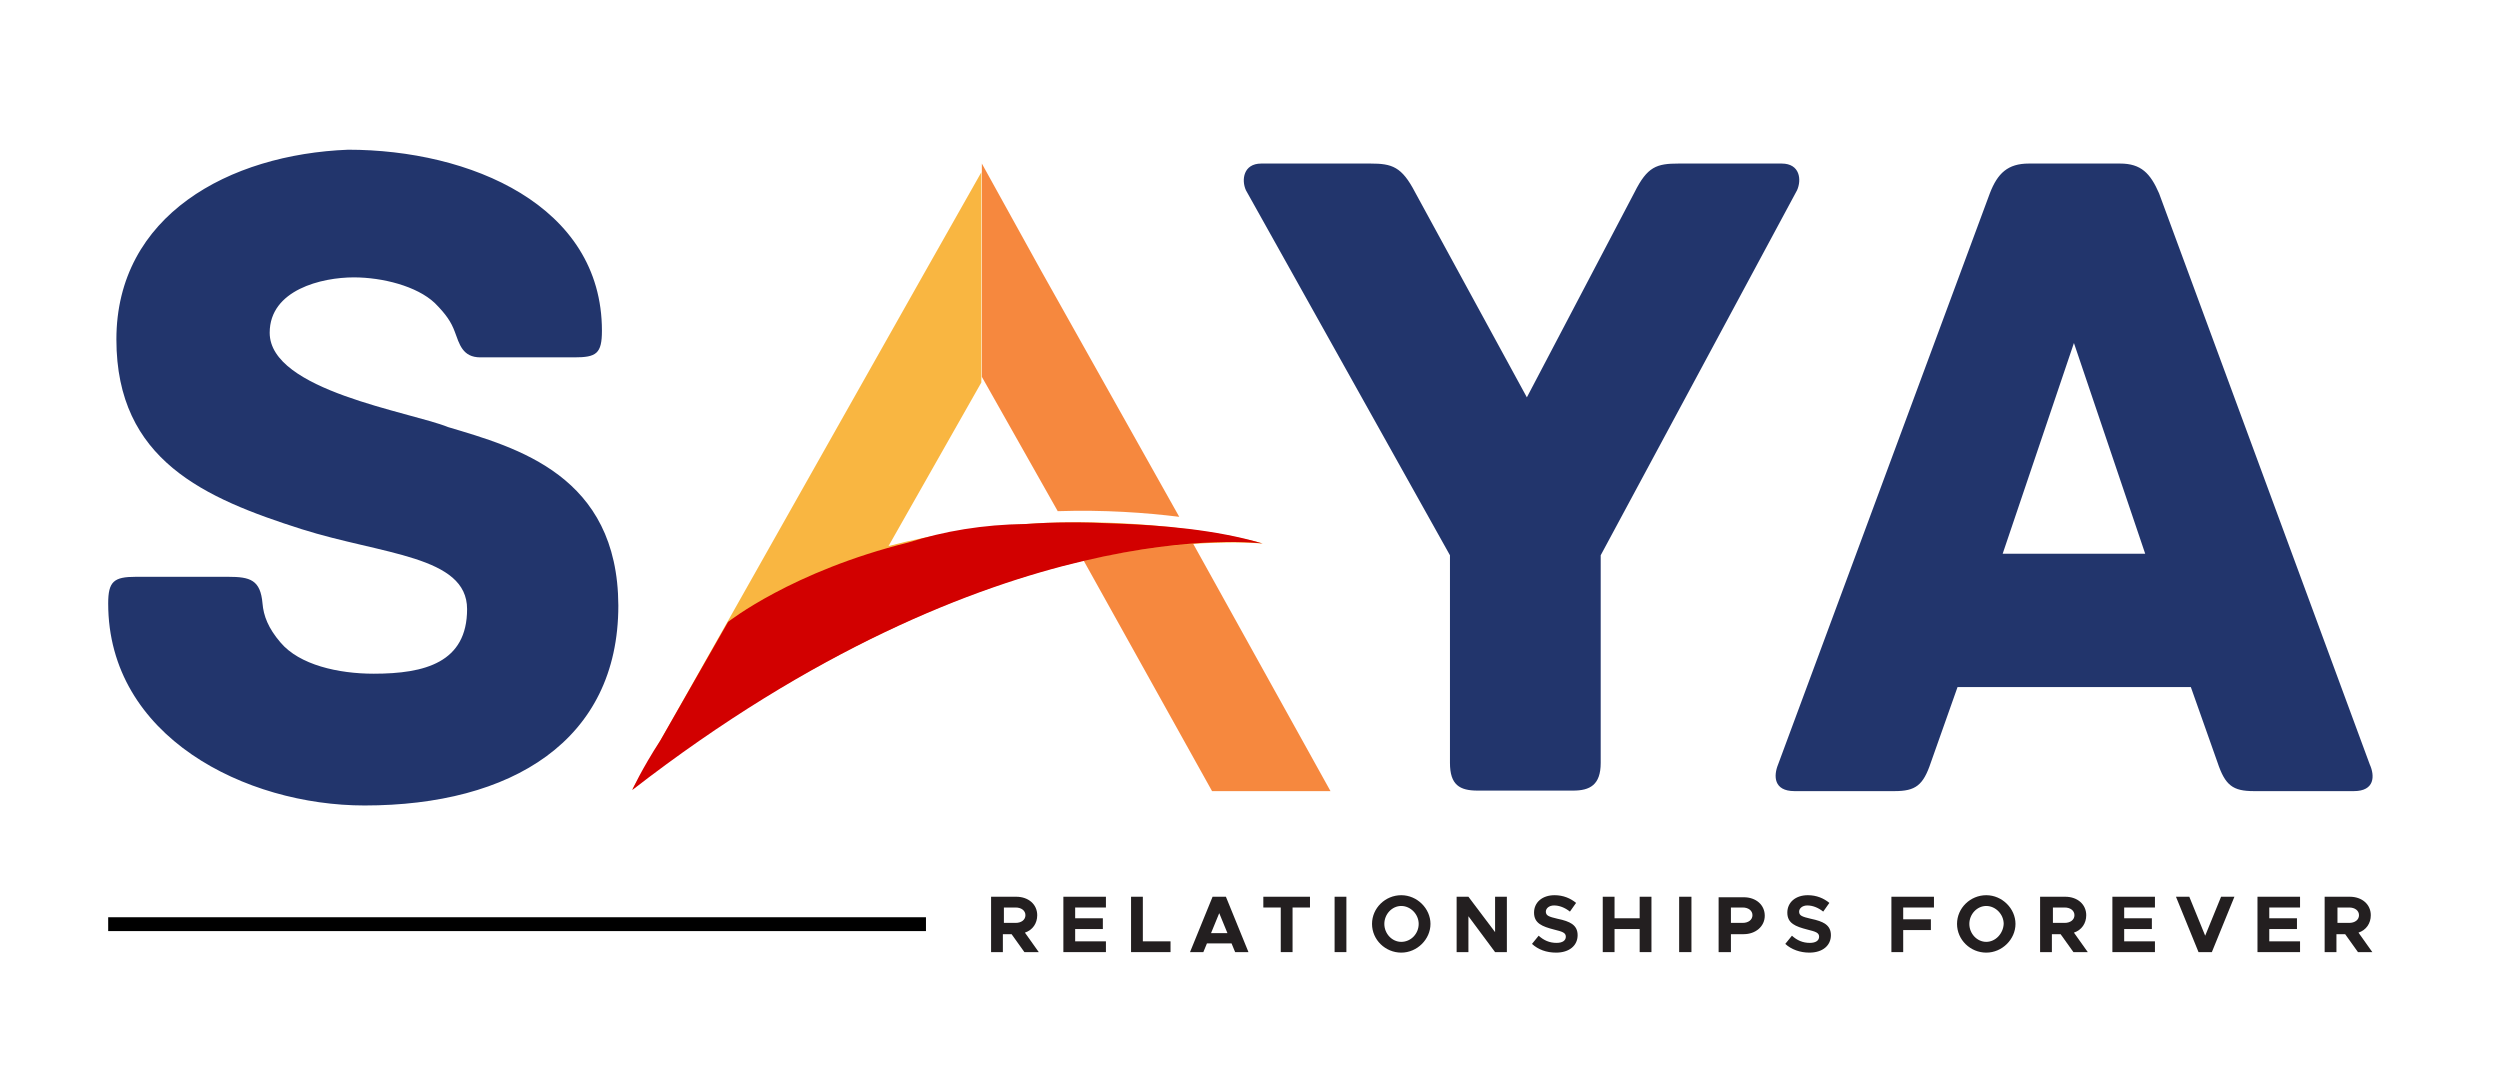 <?xml version="1.0" encoding="utf-8"?>
<!-- Generator: Adobe Illustrator 24.1.2, SVG Export Plug-In . SVG Version: 6.00 Build 0)  -->
<svg version="1.1" id="Layer_1" xmlns="http://www.w3.org/2000/svg" xmlns:xlink="http://www.w3.org/1999/xlink" x="0px" y="0px"
	 viewBox="0 0 487.6 208.2" style="enable-background:new 0 0 487.6 208.2;" xml:space="preserve">
<style type="text/css">
	.st0{fill:#22356C;}
	.st1{fill:#F6883E;}
	.st2{fill:#F9B641;}
	.st3{fill:#D20000;}
	.st4{fill:#231F20;}
</style>
<g>
	<path class="st0" d="M87.4,83.3c-7.4-3-34.8-7.1-34.8-18.4c0-8.4,10.2-10.8,16.4-10.8c5.6,0,12.3,1.7,15.8,5
		c2.2,2.2,3.2,3.7,3.9,5.6c0.9,2.4,1.5,5,5,5H112c4.3,0,5.4-0.7,5.4-5.2c0-24.5-25.8-35.3-49.5-35.3c-23.2,0.9-45.2,12.8-45.2,37
		c0,23.6,17.3,31,36.1,37c15.8,5,32.3,5.2,32.3,15.6c0,10.4-8.2,12.6-18.2,12.6c-6.9,0-14.5-1.7-18.2-6.1c-2.4-2.8-3.3-5.2-3.5-7.6
		c-0.4-4.6-2.4-5.2-6.7-5.2h-18c-4.3,0-5.4,0.9-5.4,5.2c0,26,26.8,39.4,50,39.4c28.6,0,49.5-12.6,49.5-39
		C120.5,92.7,100.8,87.3,87.4,83.3L87.4,83.3z M347.5,31.9h-20.1c-4.3,0-6.1,0.6-8.6,5.6l-21,40l-21.8-40c-2.6-5-4.5-5.6-8.7-5.6
		H246c-3.5,0-3.9,3.2-3,5.2l39.8,71.2v40.5c0,4.3,1.9,5.4,5.4,5.4h18.6c3.3,0,5.4-1.1,5.4-5.4v-40.5l38.3-71.2
		C351.4,35.1,351.1,31.9,347.5,31.9L347.5,31.9z M462.2,149.1L421.1,37.7c-1.7-3.9-3.5-5.8-7.6-5.8h-17.8c-4.1,0-6.1,1.9-7.6,5.8
		l-41.3,111.4c-0.9,2.2-0.9,5.2,3.2,5.2h19.5c4.1,0,5.6-1.1,7.1-5.6l5.2-14.7h45.5l5.2,14.7c1.5,4.5,3,5.6,7.1,5.6h19.5
		C463.2,154.3,463.2,151.3,462.2,149.1L462.2,149.1z M390.6,108l13.9-41.1l13.9,41.1H390.6L390.6,108z"/>
	<path class="st1" d="M230,100.8c-6.5-0.8-14.6-1.4-23.7-1.1l-14.8-26.2V31.9L203,52.7L230,100.8L230,100.8z"/>
	<path class="st1" d="M259.5,154.3h-23.1L211,108.7c7-1.7,14.1-2.8,21.3-3.4c0,0,0,0,0,0L259.5,154.3L259.5,154.3z"/>
	<path class="st2" d="M173.3,106.5l18.1-31.9v-41l-11.6,20.5l-51.7,91.6l-4.8,8.3c0,0,0.1-0.1,0.2-0.2c2-1.7,16.3-13.1,36.9-24.3
		c14.4-7.9,31.9-15.7,50.6-20.1c7-1.6,14.1-2.8,21.3-3.3c0,0,0,0,0,0c4.6-0.3,9.3-0.4,14-0.1C246.3,105.9,211.9,96.4,173.3,106.5
		L173.3,106.5z"/>
	<path class="st3" d="M217.4,102.1c-6.1-0.3-11.9-0.3-17.3,0.1c-8.4,0.1-16,1.4-22.9,3.6c-22.7,5.6-35.2,15.5-35.2,15.5l-13.2,23.1
		c-3.7,5.7-5.5,9.7-5.5,9.7c71.1-55.1,122.9-48.1,122.9-48.1C237.3,103.3,226.3,102.4,217.4,102.1L217.4,102.1z"/>
	<polygon points="21.1,181.6 180.6,181.6 180.6,178.9 21.1,178.9 21.1,181.6 	"/>
	<path class="st4" d="M202.6,185.7l-2.7-3.8c1.5-0.5,2.4-1.8,2.4-3.4c0-2.1-1.7-3.6-4.1-3.6h-4.9v10.8h2.3v-3.5h1.7l2.5,3.5H202.6
		L202.6,185.7z M195.8,177h2.3c1.1,0,1.9,0.6,1.9,1.5c0,0.9-0.8,1.5-1.9,1.5h-2.3V177L195.8,177z"/>
	<polygon class="st4" points="215.7,177 215.7,174.9 207.4,174.9 207.4,185.7 215.7,185.7 215.7,183.6 209.7,183.6 209.7,181.2 
		215.1,181.2 215.1,179.1 209.7,179.1 209.7,177 215.7,177 	"/>
	<polygon class="st4" points="222.9,183.6 222.9,174.9 220.6,174.9 220.6,185.7 228.3,185.7 228.3,183.6 222.9,183.6 	"/>
	<path class="st4" d="M240.9,185.7h2.6l-4.4-10.8h-2.6l-4.4,10.8h2.6l0.7-1.7h4.8L240.9,185.7L240.9,185.7z M236.2,182l1.6-3.9
		l1.6,3.9H236.2L236.2,182z"/>
	<polygon class="st4" points="249.8,185.7 252.1,185.7 252.1,177 255.5,177 255.5,174.9 246.4,174.9 246.4,177 249.8,177 
		249.8,185.7 	"/>
	<polygon class="st4" points="260.3,185.7 262.6,185.7 262.6,174.9 260.3,174.9 260.3,185.7 	"/>
	<path class="st4" d="M273.3,185.8c3.1,0,5.7-2.6,5.7-5.6c0-3-2.6-5.6-5.7-5.6c-3.1,0-5.7,2.5-5.7,5.6
		C267.6,183.3,270.2,185.8,273.3,185.8L273.3,185.8z M273.3,183.7c-1.8,0-3.3-1.6-3.3-3.5c0-1.9,1.5-3.5,3.3-3.5
		c1.8,0,3.4,1.6,3.4,3.5C276.7,182.1,275.2,183.7,273.3,183.7L273.3,183.7z"/>
	<polygon class="st4" points="284.1,185.7 286.4,185.7 286.4,178.7 291.6,185.7 293.9,185.7 293.9,174.9 291.6,174.9 291.6,181.8 
		286.4,174.9 284.1,174.9 284.1,185.7 	"/>
	<path class="st4" d="M303.5,185.8c2.6,0,4.2-1.4,4.2-3.4c0-2-1.5-2.7-3.9-3.2c-1.7-0.4-2.3-0.6-2.3-1.4c0-0.6,0.6-1.2,1.6-1.2
		c1,0,2.1,0.4,3.1,1.2l1.2-1.7c-1.1-0.9-2.5-1.5-4.2-1.5c-2.4,0-4,1.4-4,3.4c0,2.1,1.6,2.7,3.9,3.3c1.6,0.4,2.3,0.6,2.3,1.4
		c0,0.7-0.6,1.2-1.8,1.2c-1.4,0-2.5-0.5-3.5-1.4l-1.3,1.6C300,185.2,301.6,185.8,303.5,185.8L303.5,185.8z"/>
	<polygon class="st4" points="319.8,174.9 319.8,179.1 314.9,179.1 314.9,174.9 312.6,174.9 312.6,185.7 314.9,185.7 314.9,181.2 
		319.8,181.2 319.8,185.7 322.1,185.7 322.1,174.9 319.8,174.9 	"/>
	<polygon class="st4" points="327.5,185.7 329.9,185.7 329.9,174.9 327.5,174.9 327.5,185.7 	"/>
	<path class="st4" d="M335.3,185.7h2.3v-3.5h2.5c2.3,0,4.1-1.5,4.1-3.6s-1.7-3.6-4.1-3.6h-4.9V185.7L335.3,185.7z M337.6,180v-3h2.3
		c1.1,0,1.9,0.6,1.9,1.5c0,0.9-0.8,1.5-1.9,1.5H337.6L337.6,180z"/>
	<path class="st4" d="M352.9,185.8c2.6,0,4.2-1.4,4.2-3.4c0-2-1.5-2.7-3.9-3.2c-1.7-0.4-2.3-0.6-2.3-1.4c0-0.6,0.6-1.2,1.6-1.2
		c1,0,2.1,0.4,3.1,1.2l1.2-1.7c-1.1-0.9-2.5-1.5-4.2-1.5c-2.4,0-4,1.4-4,3.4c0,2.1,1.6,2.7,3.9,3.3c1.6,0.4,2.3,0.6,2.3,1.4
		c0,0.7-0.6,1.2-1.8,1.2c-1.4,0-2.5-0.5-3.5-1.4l-1.3,1.6C349.4,185.2,351.1,185.8,352.9,185.8L352.9,185.8z"/>
	<polygon class="st4" points="377.2,177 377.2,174.9 368.9,174.9 368.9,185.7 371.2,185.7 371.2,181.4 376.6,181.4 376.6,179.3 
		371.2,179.3 371.2,177 377.2,177 	"/>
	<path class="st4" d="M387.4,185.8c3.1,0,5.7-2.6,5.7-5.6c0-3-2.6-5.6-5.7-5.6c-3.1,0-5.7,2.5-5.7,5.6
		C381.7,183.3,384.3,185.8,387.4,185.8L387.4,185.8z M387.4,183.7c-1.8,0-3.3-1.6-3.3-3.5c0-1.9,1.5-3.5,3.3-3.5
		c1.8,0,3.4,1.6,3.4,3.5C390.7,182.1,389.2,183.7,387.4,183.7L387.4,183.7z"/>
	<path class="st4" d="M407.2,185.7l-2.7-3.8c1.5-0.5,2.4-1.8,2.4-3.4c0-2.1-1.7-3.6-4.1-3.6h-4.9v10.8h2.3v-3.5h1.7l2.5,3.5H407.2
		L407.2,185.7z M400.4,177h2.3c1.1,0,1.9,0.6,1.9,1.5c0,0.9-0.8,1.5-1.9,1.5h-2.3V177L400.4,177z"/>
	<polygon class="st4" points="420.3,177 420.3,174.9 412,174.9 412,185.7 420.3,185.7 420.3,183.6 414.3,183.6 414.3,181.2 
		419.7,181.2 419.7,179.1 414.3,179.1 414.3,177 420.3,177 	"/>
	<polygon class="st4" points="433.2,174.9 430.1,182.5 427,174.9 424.4,174.9 428.8,185.7 431.4,185.7 435.8,174.9 433.2,174.9 	"/>
	<polygon class="st4" points="448.6,177 448.6,174.9 440.3,174.9 440.3,185.7 448.6,185.7 448.6,183.6 442.6,183.6 442.6,181.2 
		448,181.2 448,179.1 442.6,179.1 442.6,177 448.6,177 	"/>
	<path class="st4" d="M462.7,185.7l-2.7-3.8c1.5-0.5,2.4-1.8,2.4-3.4c0-2.1-1.7-3.6-4.1-3.6h-4.9v10.8h2.3v-3.5h1.7l2.5,3.5H462.7
		L462.7,185.7z M455.9,177h2.3c1.1,0,1.9,0.6,1.9,1.5c0,0.9-0.8,1.5-1.9,1.5h-2.3V177L455.9,177z"/>
	<path class="st4" d="M169.5-22.1L164-37c-0.2-0.5-0.5-0.8-1-0.8h-2.4c-0.5,0-0.8,0.2-1,0.8l-5.5,14.9c-0.1,0.3-0.1,0.7,0.4,0.7h2.6
		c0.5,0,0.7-0.1,0.9-0.7l0.7-2h6.1l0.7,2c0.2,0.6,0.4,0.7,0.9,0.7h2.6C169.6-21.5,169.6-21.9,169.5-22.1L169.5-22.1z M159.9-27.6
		l1.9-5.5l1.9,5.5H159.9L159.9-27.6z"/>
	<path class="st4" d="M185.1-22.3l-3.5-5.1c1.5-0.5,3.5-2.3,3.5-5c0-1.6-0.5-3-1.4-3.9c-1-1-2.2-1.6-4.9-1.6h-6.3
		c-0.6,0-0.7,0.3-0.7,0.7v14.9c0,0.6,0.2,0.7,0.7,0.7h2.5c0.4,0,0.7-0.1,0.7-0.7v-12.1h3.3c1.3,0,2.3,0.8,2.3,2.1c0,1.2-1.1,2-2.4,2
		h-0.5c-0.6,0-0.7,0.3-0.7,0.7v2c0,0.7,0,1,0.3,1.3l2.7,4c0.3,0.5,0.6,0.7,1.2,0.7h2.9C185.2-21.5,185.3-21.9,185.1-22.3L185.1-22.3
		z"/>
	<path class="st4" d="M200.8-26.3c0-0.6-0.2-0.8-0.7-0.8h-2.4c-0.5,0-0.6,0.4-0.7,0.9c-0.2,1.2-1.3,1.7-2.6,1.7
		c-1.6,0-2.8-0.9-2.8-2.5v-5.2c0-1.6,1.1-2.5,2.8-2.5c1.3,0,2,0.4,2.6,1.2c0.2,0.3,0.2,0.8,0.7,0.8h2.4c0.6,0,0.8-0.1,0.8-0.7
		c-0.3-3.2-3.4-4.7-6.5-4.7c-3,0-6.7,1.7-6.7,5.6v5.9c0,3.9,3.7,5.6,6.7,5.6C197.5-21.1,200.8-23.1,200.8-26.3L200.8-26.3
		L200.8-26.3z"/>
	<path class="st4" d="M216.6-37.8h-2.5c-0.4,0-0.7,0.1-0.7,0.7v5.6h-5.5v-5.6c0-0.6-0.2-0.7-0.7-0.7h-2.5c-0.4,0-0.7,0.1-0.7,0.7
		v14.9c0,0.6,0.3,0.7,0.7,0.7h2.5c0.5,0,0.7-0.1,0.7-0.7v-5.6h5.5v5.6c0,0.6,0.3,0.7,0.7,0.7h2.5c0.4,0,0.7-0.1,0.7-0.7v-14.9
		C217.3-37.7,217-37.8,216.6-37.8L216.6-37.8z"/>
	<path class="st4" d="M228.1-24.9h-1.6v-9.5h1.5c0.6,0,0.7-0.3,0.7-0.7v-2c0-0.4-0.1-0.7-0.7-0.7h-6.9c-0.6,0-0.7,0.3-0.7,0.7v2
		c0,0.4,0.1,0.7,0.7,0.7h1.5v9.5h-1.6c-0.6,0-0.7,0.3-0.7,0.7v2c0,0.4,0.1,0.7,0.7,0.7h7c0.6,0,0.7-0.3,0.7-0.7v-2
		C228.8-24.6,228.7-24.9,228.1-24.9L228.1-24.9z"/>
	<path class="st4" d="M245.1-37.8h-2.6c-0.7,0-0.8,0.2-1,0.8L238-26.7L234.6-37c-0.2-0.6-0.4-0.8-1-0.8h-2.8c-0.5,0-0.6,0.4-0.4,0.7
		l5.3,14.9c0.3,0.6,0.5,0.7,1,0.7h2.4c0.5,0,0.7-0.1,1-0.7l5.3-14.9C245.6-37.4,245.5-37.8,245.1-37.8L245.1-37.8z"/>
	<path class="st4" d="M259.7-24.9h-7.9v-3.3h6.7c0.6,0,0.7-0.3,0.7-0.7v-1.9c0-0.4-0.1-0.7-0.7-0.7h-6.7v-2.7h7.5
		c0.6,0,0.7-0.3,0.7-0.7v-2.1c0-0.4-0.1-0.7-0.7-0.7h-10.7c-0.6,0-0.7,0.3-0.7,0.7v14.9c0,0.4,0.1,0.7,0.7,0.7h11.1
		c0.6,0,0.7-0.3,0.7-0.7v-2C260.4-24.7,260.2-24.9,259.7-24.9L259.7-24.9z"/>
	<path class="st4" d="M281.5-37.8h-10.7c-0.6,0-0.7,0.3-0.7,0.7v14.9c0,0.4,0.1,0.7,0.7,0.7h2.5c0.6,0,0.7-0.1,0.7-0.7V-28h6.5
		c0.6,0,0.7-0.3,0.7-0.7v-2c0-0.4-0.1-0.7-0.7-0.7H274v-2.9h7.5c0.6,0,0.7-0.3,0.7-0.7v-2C282.3-37.5,282.1-37.8,281.5-37.8
		L281.5-37.8z"/>
	<path class="st4" d="M297.9-32.6c0-3.9-3.7-5.6-6.7-5.6c-3,0-6.6,1.7-6.6,5.6v5.9c0,3.9,3.7,5.6,6.6,5.6c3,0,6.7-1.7,6.7-5.6V-32.6
		L297.9-32.6z M294-27c0,1.6-1.1,2.5-2.8,2.5c-1.6,0-2.8-0.9-2.8-2.5v-5.2c0-1.6,1.1-2.5,2.8-2.5c1.6,0,2.8,0.9,2.8,2.5V-27L294-27z
		"/>
	<path class="st4" d="M313.7-37.8h-2.4c-0.4,0-0.7,0.1-0.7,0.7v8.6l-5.3-8.5c-0.3-0.5-0.5-0.8-1.1-0.8h-2.3c-0.6,0-0.7,0.3-0.7,0.7
		v14.9c0,0.6,0.3,0.7,0.7,0.7h2.5c0.4,0,0.7-0.1,0.7-0.7v-8.6l5.3,8.5c0.3,0.5,0.5,0.8,1.1,0.8h2.3c0.6,0,0.7-0.3,0.7-0.7v-14.9
		C314.4-37.7,314.1-37.8,313.7-37.8L313.7-37.8z"/>
	<path class="st4" d="M329.1-37.8h-11.5c-0.6,0-0.7,0.3-0.7,0.7v2.1c0,0.4,0.1,0.7,0.7,0.7h3.8v12.1c0,0.6,0.3,0.7,0.7,0.7h2.5
		c0.4,0,0.7-0.1,0.7-0.7v-12.1h3.8c0.6,0,0.7-0.3,0.7-0.7v-2.1C329.9-37.5,329.7-37.8,329.1-37.8L329.1-37.8z"/>
</g>
</svg>
